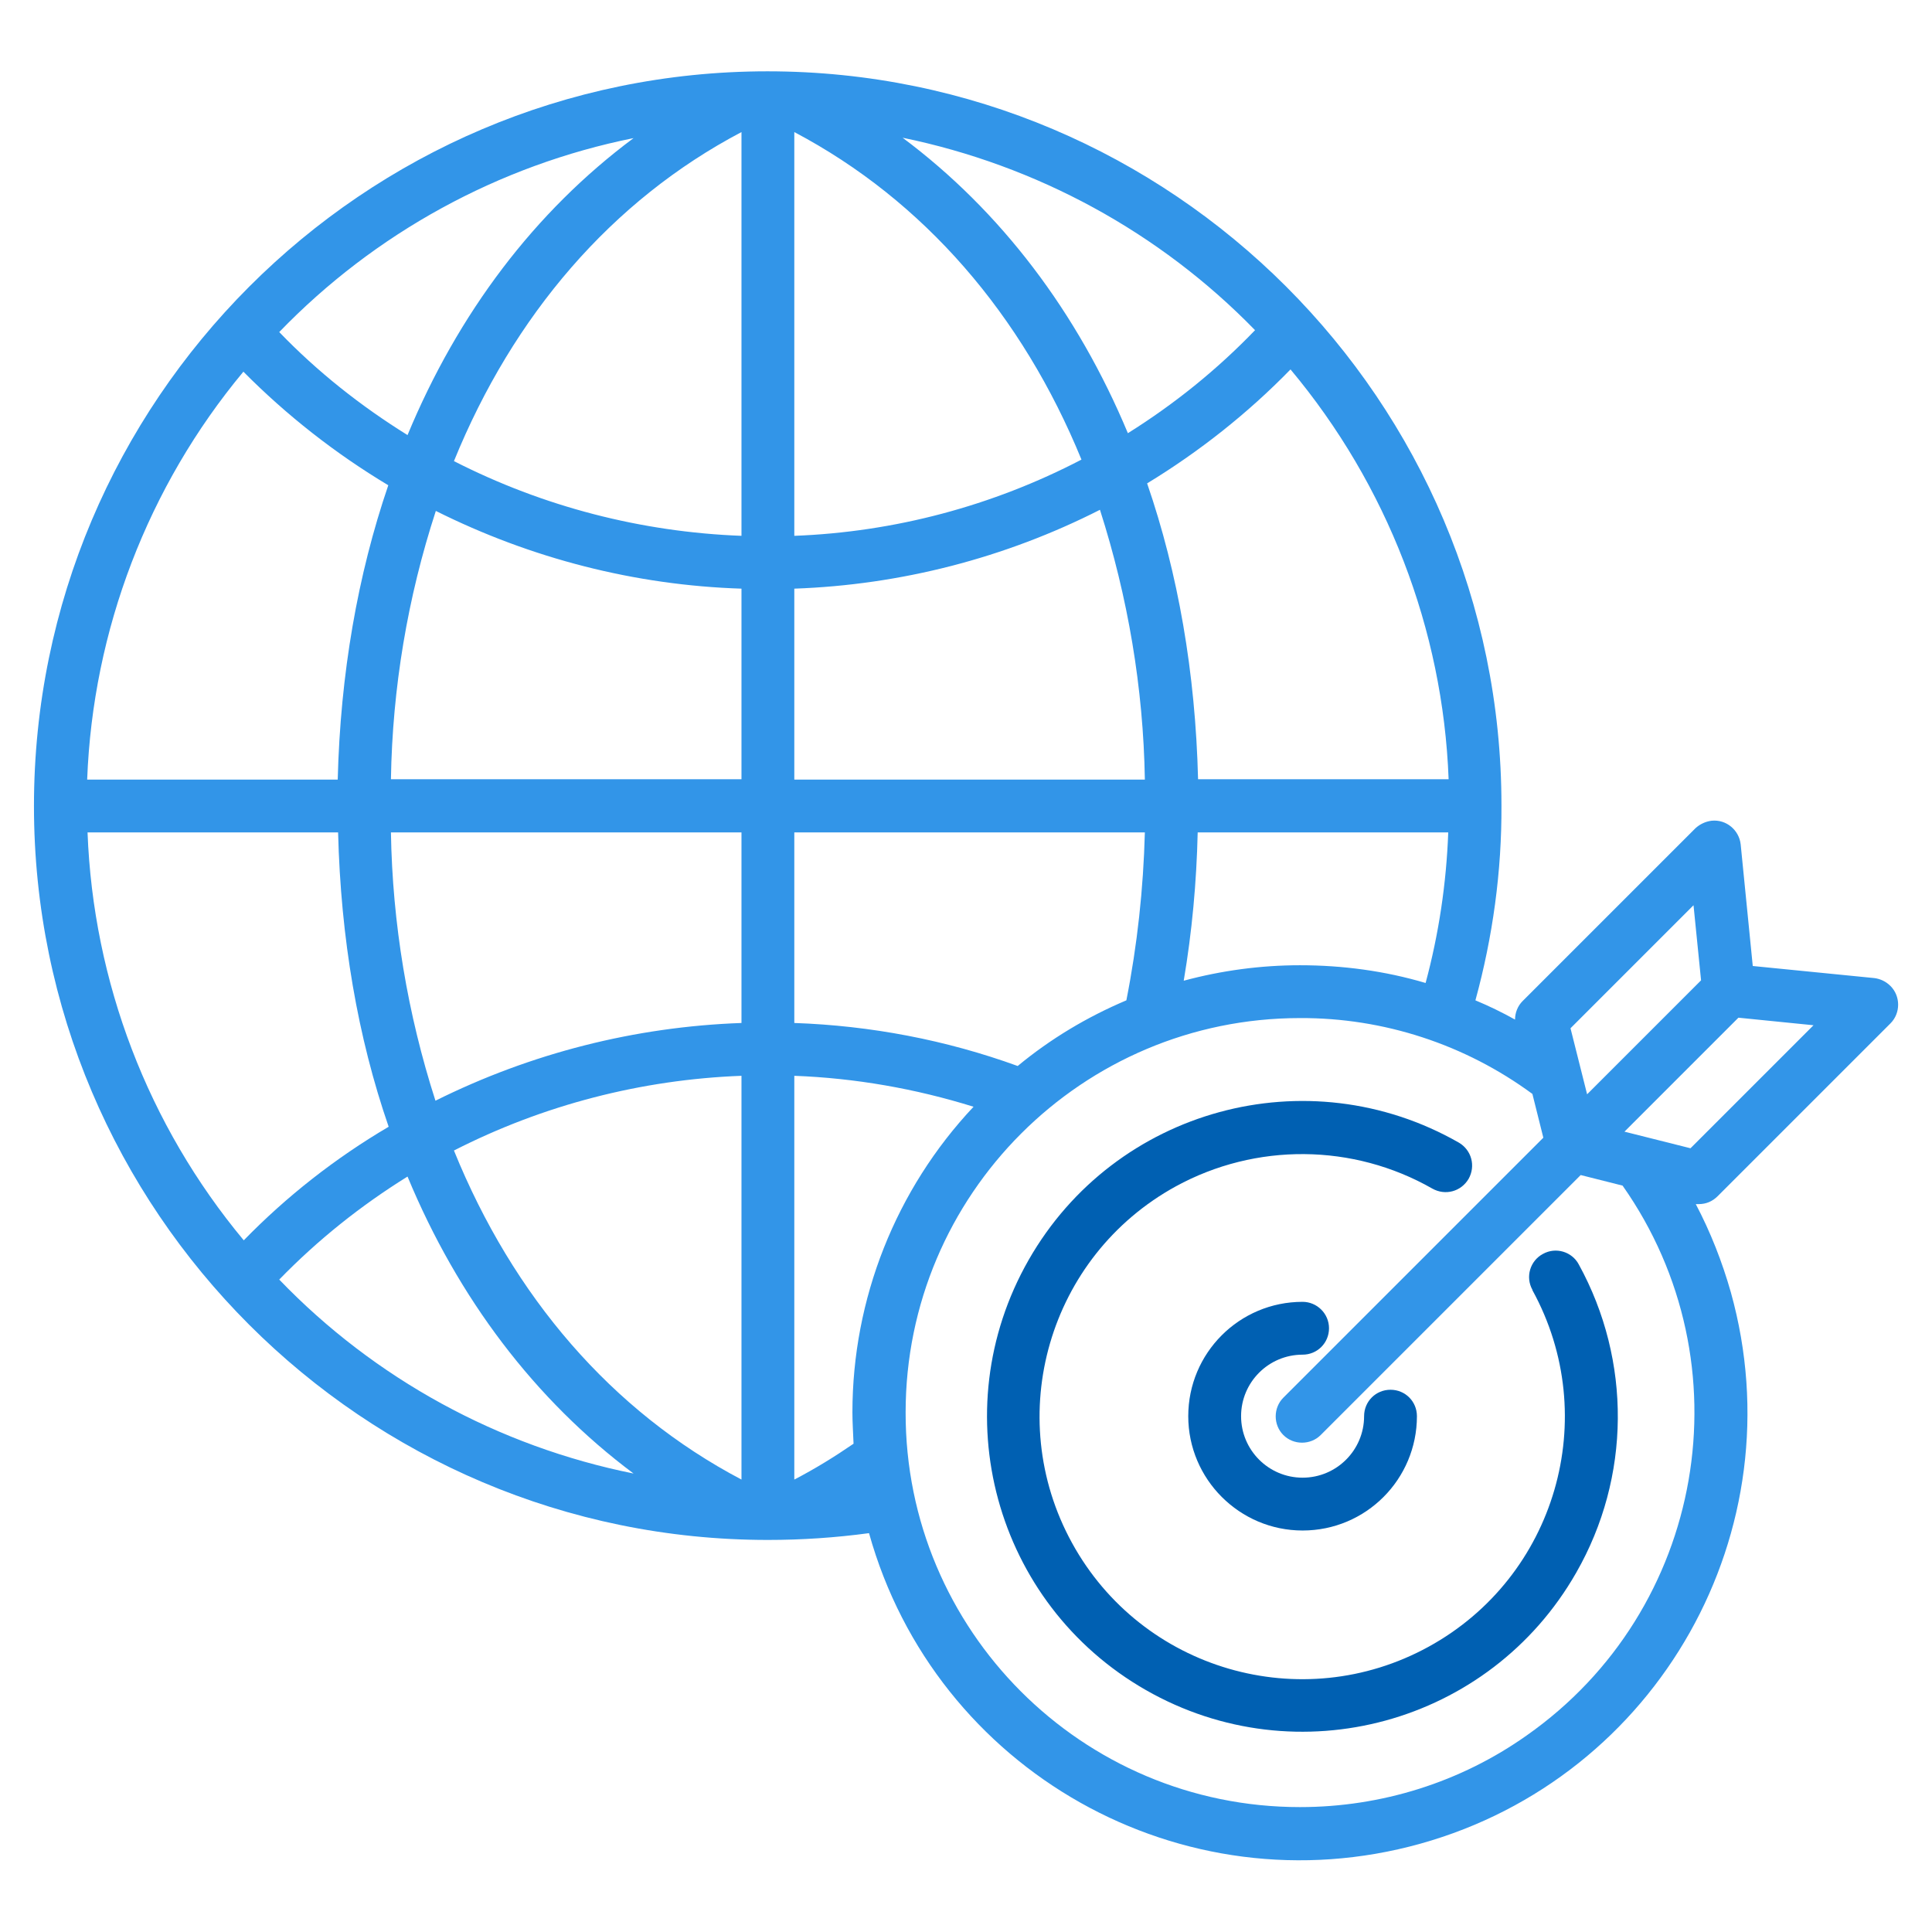 <?xml version="1.0" encoding="UTF-8"?>
<!-- Generator: Adobe Illustrator 23.0.3, SVG Export Plug-In . SVG Version: 6.00 Build 0)  -->
<svg version="1.1" id="Layer_1" xmlns="http://www.w3.org/2000/svg" xmlns:xlink="http://www.w3.org/1999/xlink" x="0px" y="0px" viewBox="0 0 512 512" style="enable-background:new 0 0 512 512;" xml:space="preserve">
<style type="text/css">
	.st0{fill:#0060B2;}
	.st1{fill:#3295E8;}
</style>
<title>Global target</title>
<path class="st0" d="M418.4,335.1c-1.8-3.4-6.1-4.7-9.5-2.8c-3.4,1.8-4.7,6.1-2.8,9.5c0,0,0,0,0,0.1c18.5,33.7,6.2,76-27.5,94.5  s-76,6.2-94.5-27.5c-18.5-33.7-6.2-76,27.5-94.5c21.2-11.6,47-11.4,68,0.6c3.4,1.9,7.6,0.8,9.6-2.6c1.9-3.4,0.8-7.6-2.6-9.6  c-40.1-22.9-91.1-9-114,31.1s-9,91.1,31.1,114s91.1,9,114-31.1C432.2,391.5,432.4,360.6,418.4,335.1L418.4,335.1z"/>
<path class="st0" d="M345.2,345c-16.8,0-30.3,13.6-30.3,30.3s13.6,30.3,30.3,30.3c16.8,0,30.3-13.6,30.3-30.3c0-3.9-3.1-7-7-7  s-7,3.1-7,7c0,9-7.3,16.3-16.3,16.3s-16.3-7.3-16.3-16.3c0-9,7.3-16.3,16.3-16.3c0,0,0,0,0,0c3.9,0,7-3.1,7-7S349,345,345.2,345  L345.2,345z"/>
<path class="st1" d="M496.7,259.2l-32.2-3.2l-3.2-32.2c-0.4-3.8-3.8-6.7-7.7-6.3c-1.6,0.2-3.1,0.9-4.3,2l-45.8,45.8  c-1.3,1.3-2,3.1-2,4.9c-3.4-1.9-6.9-3.6-10.5-5.1c4.6-16.8,7-34.2,6.9-51.7c0-107.2-87.3-194.5-194.5-194.5S9,106.3,9,213.6  s87.3,194.5,194.5,194.5c9,0,17.9-0.6,26.8-1.8c17.6,63.1,83,99.9,146.1,82.3s99.9-83,82.3-146.1c-2.3-8.1-5.4-16-9.3-23.4  c0.3,0,0.5,0,0.8,0c1.9,0,3.6-0.7,5-2.1l45.8-45.8c2.7-2.7,2.7-7.2,0-9.9C499.8,260.1,498.3,259.4,496.7,259.2L496.7,259.2z   M448.8,239.9l2,19.9L420.6,290l-4.4-17.5L448.8,239.9z M344.5,255.8c-10.4,0-20.8,1.4-30.8,4.1c2.2-13,3.4-26.1,3.7-39.3h66.4  c-0.5,13.5-2.5,26.9-6,39.9C367,257.3,355.8,255.8,344.5,255.8L344.5,255.8z M64.6,328.7c-25.4-30.5-39.9-68.5-41.4-108.1h66.4  c0.7,28,5.2,54.3,13.4,78C88.9,306.9,76,317,64.6,328.7z M102.9,128.6c-8.1,23.7-12.7,50-13.4,78H23.1  c1.5-39.6,16.1-77.7,41.4-108.1C76,110.1,88.9,120.2,102.9,128.6L102.9,128.6z M342,97.9c25.6,30.6,40.4,68.8,41.9,108.6h-66.4  c-0.7-28.2-5.3-54.6-13.5-78.4C317.8,119.7,330.6,109.6,342,97.9L342,97.9z M303.4,206.6h-92.9V156c28.2-1,55.8-8.1,81-20.9  C298.9,158.2,303,182.3,303.4,206.6z M210.5,142V35c34.3,18.1,60.4,48.4,76.1,86.8C263,134.1,237,141,210.5,142z M196.5,142  c-26.5-1-52.5-7.7-76.2-19.8C136,83.6,162.1,53.1,196.5,35V142z M196.5,156v50.5h-92.9c0.4-24.2,4.4-48.1,11.9-71.1  C140.7,148,168.3,155.1,196.5,156L196.5,156z M103.6,220.6h92.9v50.5c-28.2,1-55.8,8-81.1,20.6C108,268.7,104,244.7,103.6,220.6  L103.6,220.6z M196.5,285.1v107c-34.4-18.1-60.5-48.5-76.2-87.2C144,292.8,170,286.1,196.5,285.1z M226.2,382.6  c-5.1,3.5-10.3,6.7-15.7,9.5v-107c16.1,0.6,32.1,3.4,47.5,8.2c-20.6,21.9-32.1,50.9-32.1,81C225.9,377.1,226.1,379.8,226.2,382.6  L226.2,382.6z M269.7,282.5c-19-6.9-39-10.7-59.2-11.4v-50.5h92.9c-0.4,15-2,29.8-4.9,44.5C288.1,269.5,278.4,275.3,269.7,282.5  L269.7,282.5z M332.6,87.5c-10.1,10.5-21.4,19.6-33.7,27.3c-13.4-32.1-33.7-58.9-59.7-78.3C274.7,43.8,307.3,61.5,332.6,87.5  L332.6,87.5z M167.9,36.6C141.7,56.1,121.4,83,108,115.3C95.6,107.6,84.1,98.5,74,88C99.3,61.8,132.1,43.8,167.9,36.6z M74,339.1  c10.2-10.5,21.6-19.6,34-27.3c13.4,32.3,33.8,59.2,59.9,78.7C132.1,383.3,99.3,365.4,74,339.1z M344.5,478.9  c-57.8,0-104.6-46.9-104.5-104.6c0-57.7,46.8-104.5,104.5-104.5c22.2-0.1,43.8,7,61.6,20.1l2.9,11.6l-68.9,68.9  c-2.7,2.7-2.7,7.2,0,9.9s7.2,2.7,9.9,0l68.9-68.9l11.1,2.8c33.2,47.2,21.9,112.5-25.4,145.7C387.1,472.3,366.1,478.9,344.5,478.9  L344.5,478.9z M448,304.3l-17.5-4.4l30.2-30.2l19.9,2L448,304.3z"/>
</svg>